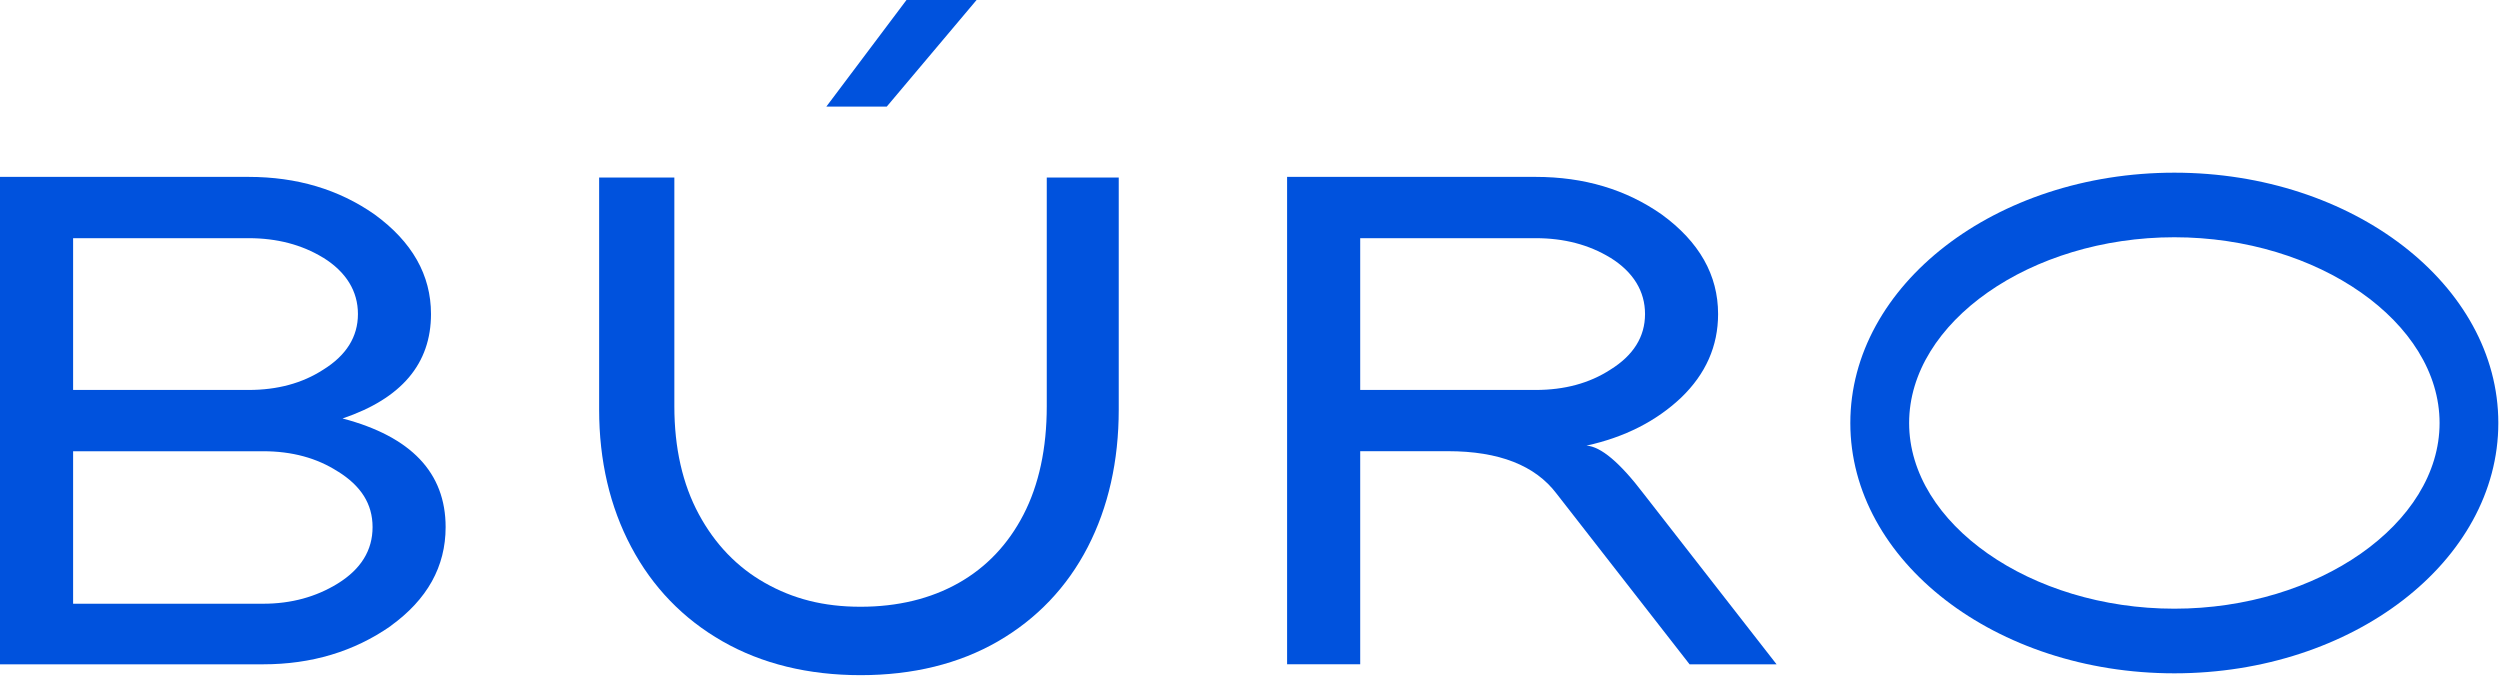 <?xml version="1.0" encoding="UTF-8"?> <svg xmlns="http://www.w3.org/2000/svg" width="463" height="126" viewBox="0 0 463 126" fill="none"><g clip-path="url(#clip0_48_2)"><path d="M180.86 0H167.88L153.04 19.74H164.23L180.86 0Z" fill="#0052DD"></path><path d="M193.86 75.25C193.86 83.03 192.41 89.78 189.55 95.31C186.71 100.81 182.67 105.07 177.53 107.97C172.36 110.89 166.25 112.37 159.37 112.37C152.49 112.37 146.86 110.89 141.69 107.97C136.54 105.07 132.41 100.78 129.42 95.23C126.41 89.66 124.89 82.94 124.89 75.25V32.88H110.96V75.86C110.96 85.3 112.95 93.85 116.89 101.27C120.84 108.73 126.53 114.62 133.82 118.78C141.08 122.93 149.68 125.04 159.38 125.04C169.08 125.04 177.64 122.93 184.82 118.78C192.02 114.61 197.62 108.74 201.45 101.32C205.26 93.94 207.19 85.37 207.19 75.86V32.88H193.86V75.25Z" fill="#0052DD"></path><path d="M402.69 124.7C369.6 124.7 342.68 103.9 342.68 78.34C342.68 52.78 369.6 31.98 402.69 31.98C435.78 31.98 462.69 52.78 462.69 78.34C462.69 103.9 435.77 124.7 402.69 124.7ZM402.69 43.94C376.06 43.94 353.57 59.69 353.57 78.34C353.57 96.99 376.07 112.73 402.69 112.73C429.31 112.73 451.81 96.98 451.81 78.34C451.81 59.7 429.31 43.94 402.69 43.94Z" fill="#0052DD"></path><path d="M72.35 115.94C65.56 120.67 57.69 123.03 48.75 123.03H0V32.76H46.04C54.98 32.76 62.76 35.08 69.38 39.72C76.34 44.79 79.82 50.94 79.82 58.16C79.82 67.36 74.36 73.81 63.44 77.5C76.16 80.85 82.53 87.56 82.53 97.62C82.53 104.93 79.13 111.03 72.34 115.93L72.35 115.94ZM59.84 47.72C55.89 45.31 51.29 44.11 46.04 44.11H13.54V72.22H46.04C51.37 72.22 55.97 70.98 59.84 68.48C64.14 65.82 66.29 62.37 66.29 58.16C66.29 53.95 64.14 50.38 59.84 47.71V47.72ZM62.55 87.31C58.68 84.82 54.08 83.57 48.75 83.57H13.54V111.81H48.75C53.91 111.81 58.51 110.56 62.55 108.07C66.85 105.41 69 101.92 69 97.62C69 93.32 66.85 89.97 62.55 87.3V87.31Z" fill="#0052DD"></path><path d="M312.91 123.03L288.28 91.43C284.32 86.19 277.62 83.56 268.16 83.56H251.91V123.02H238.37V32.76H284.41C293.35 32.76 301.13 35.08 307.75 39.72C314.71 44.79 318.19 50.94 318.19 58.16C318.19 64.09 315.91 69.25 311.36 73.63C306.72 78.02 300.87 80.98 293.82 82.53C296.48 82.7 300.01 85.67 304.39 91.43L329.02 123.03H312.9H312.91ZM298.21 47.72C294.26 45.31 289.66 44.11 284.41 44.11H251.91V72.22H284.41C289.74 72.22 294.34 70.98 298.21 68.48C302.51 65.82 304.66 62.37 304.66 58.16C304.66 53.95 302.51 50.38 298.21 47.71V47.72Z" fill="#0052DD"></path></g><defs><clipPath id="clip0_48_2"><rect width="462.7" height="125.04" fill="white"></rect></clipPath></defs></svg> 